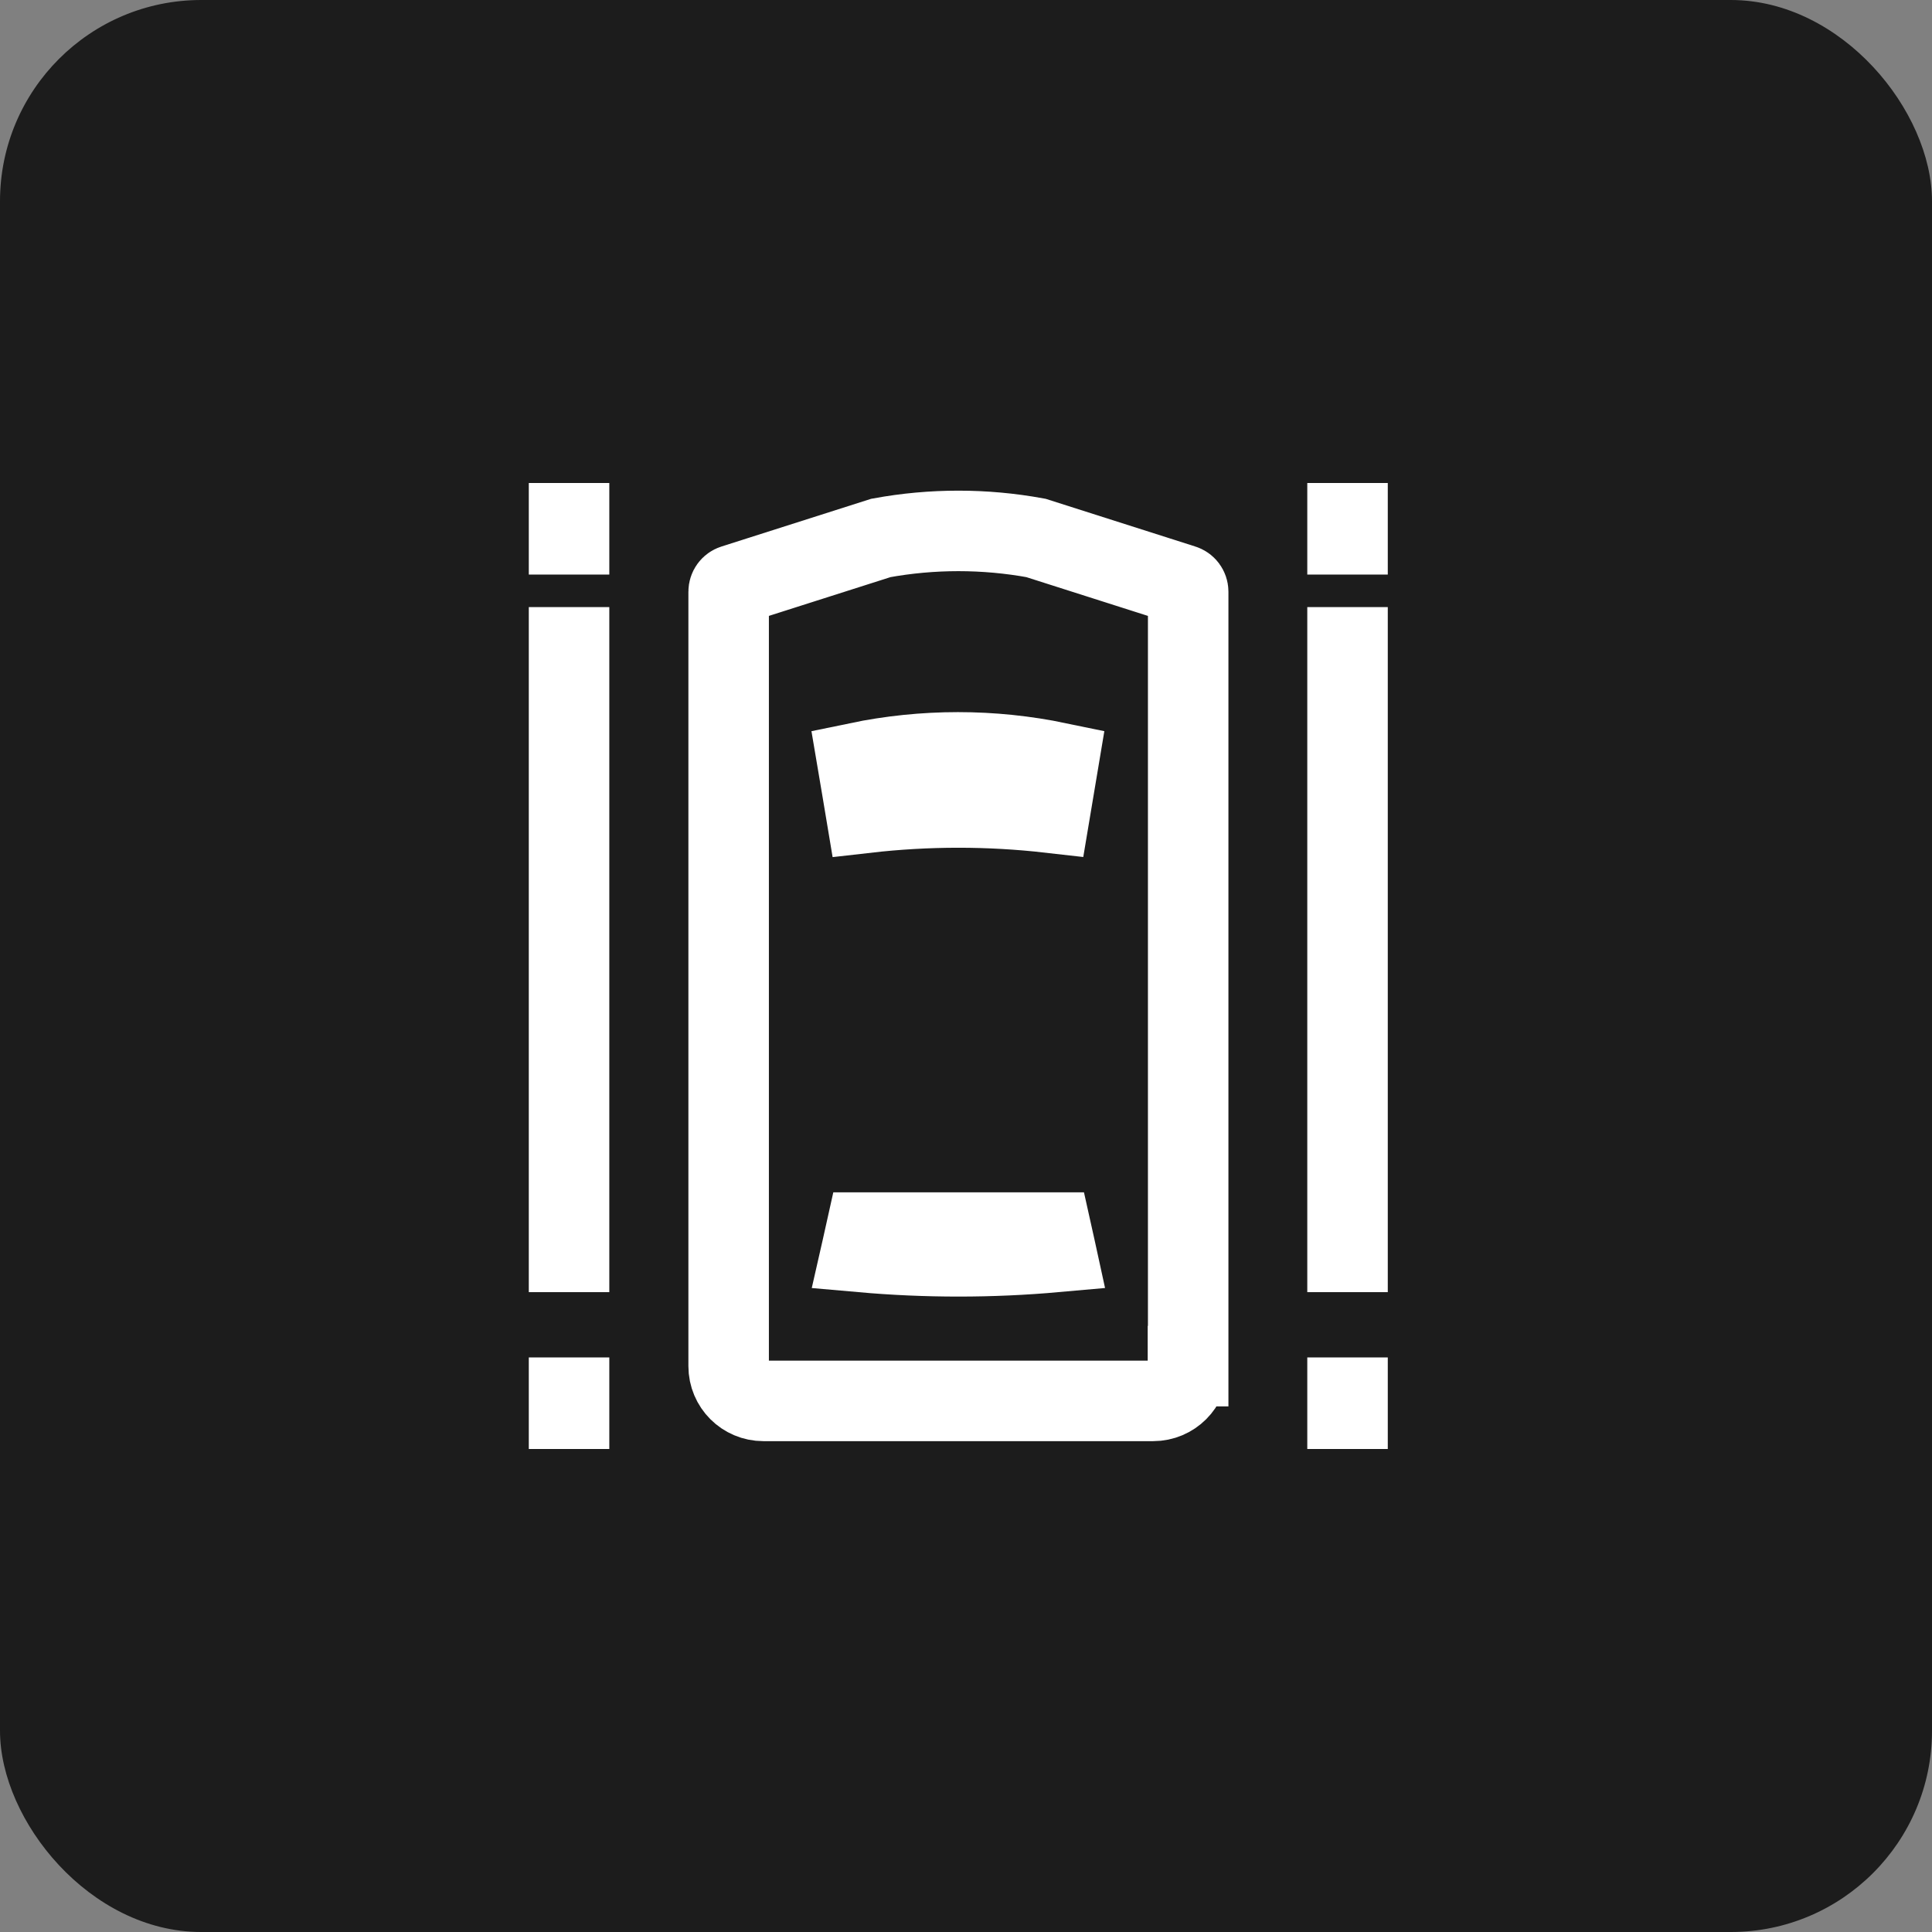 <?xml version="1.0" encoding="UTF-8"?> <svg xmlns="http://www.w3.org/2000/svg" width="48" height="48" viewBox="0 0 48 48" fill="none"><rect x="0" y="0" width="48" height="48" fill="#808080" stroke="none"/><g clip-path="url(#clip0_346_2826)"><rect width="48" height="48" rx="5" fill="#1C1C1C"></rect><path d="M29.514 33.941C29.514 34.419 29.127 34.805 28.649 34.805H18.967C18.489 34.805 18.103 34.419 18.103 33.941V14.702C18.103 14.622 18.154 14.554 18.228 14.531L21.886 13.365C23.16 13.132 24.462 13.132 25.737 13.365L29.394 14.531C29.468 14.554 29.52 14.622 29.52 14.702V33.941H29.514Z" stroke="white" stroke-width="2" stroke-miterlimit="10"></path><path d="M26.217 31.018L26.236 31.105C24.626 31.249 23.007 31.249 21.397 31.106L21.417 31.018L21.505 30.623H26.129L26.217 31.018Z" stroke="white" stroke-width="2"></path><path d="M26.184 19.594L26.084 20.191C24.567 20.018 23.035 20.019 21.516 20.193L21.416 19.594L21.307 18.949C22.951 18.607 24.649 18.607 26.292 18.949L26.184 19.594L27.17 19.759L26.184 19.594Z" stroke="white" stroke-width="2"></path><path d="M14.138 36V33.725" stroke="white" stroke-width="2" stroke-miterlimit="10"></path><path d="M14.138 32.103V15.083" stroke="white" stroke-width="2" stroke-miterlimit="10"></path><path d="M14.138 14.275V12" stroke="white" stroke-width="2" stroke-miterlimit="10"></path><path d="M33.479 36V33.725" stroke="white" stroke-width="2" stroke-miterlimit="10"></path><path d="M33.479 32.103V15.083" stroke="white" stroke-width="2" stroke-miterlimit="10"></path><path d="M33.479 14.275V12" stroke="white" stroke-width="2" stroke-miterlimit="10"></path></g><defs><clipPath id="clip0_346_2826"><rect width="48" height="48" fill="white"></rect></clipPath></defs></svg> 